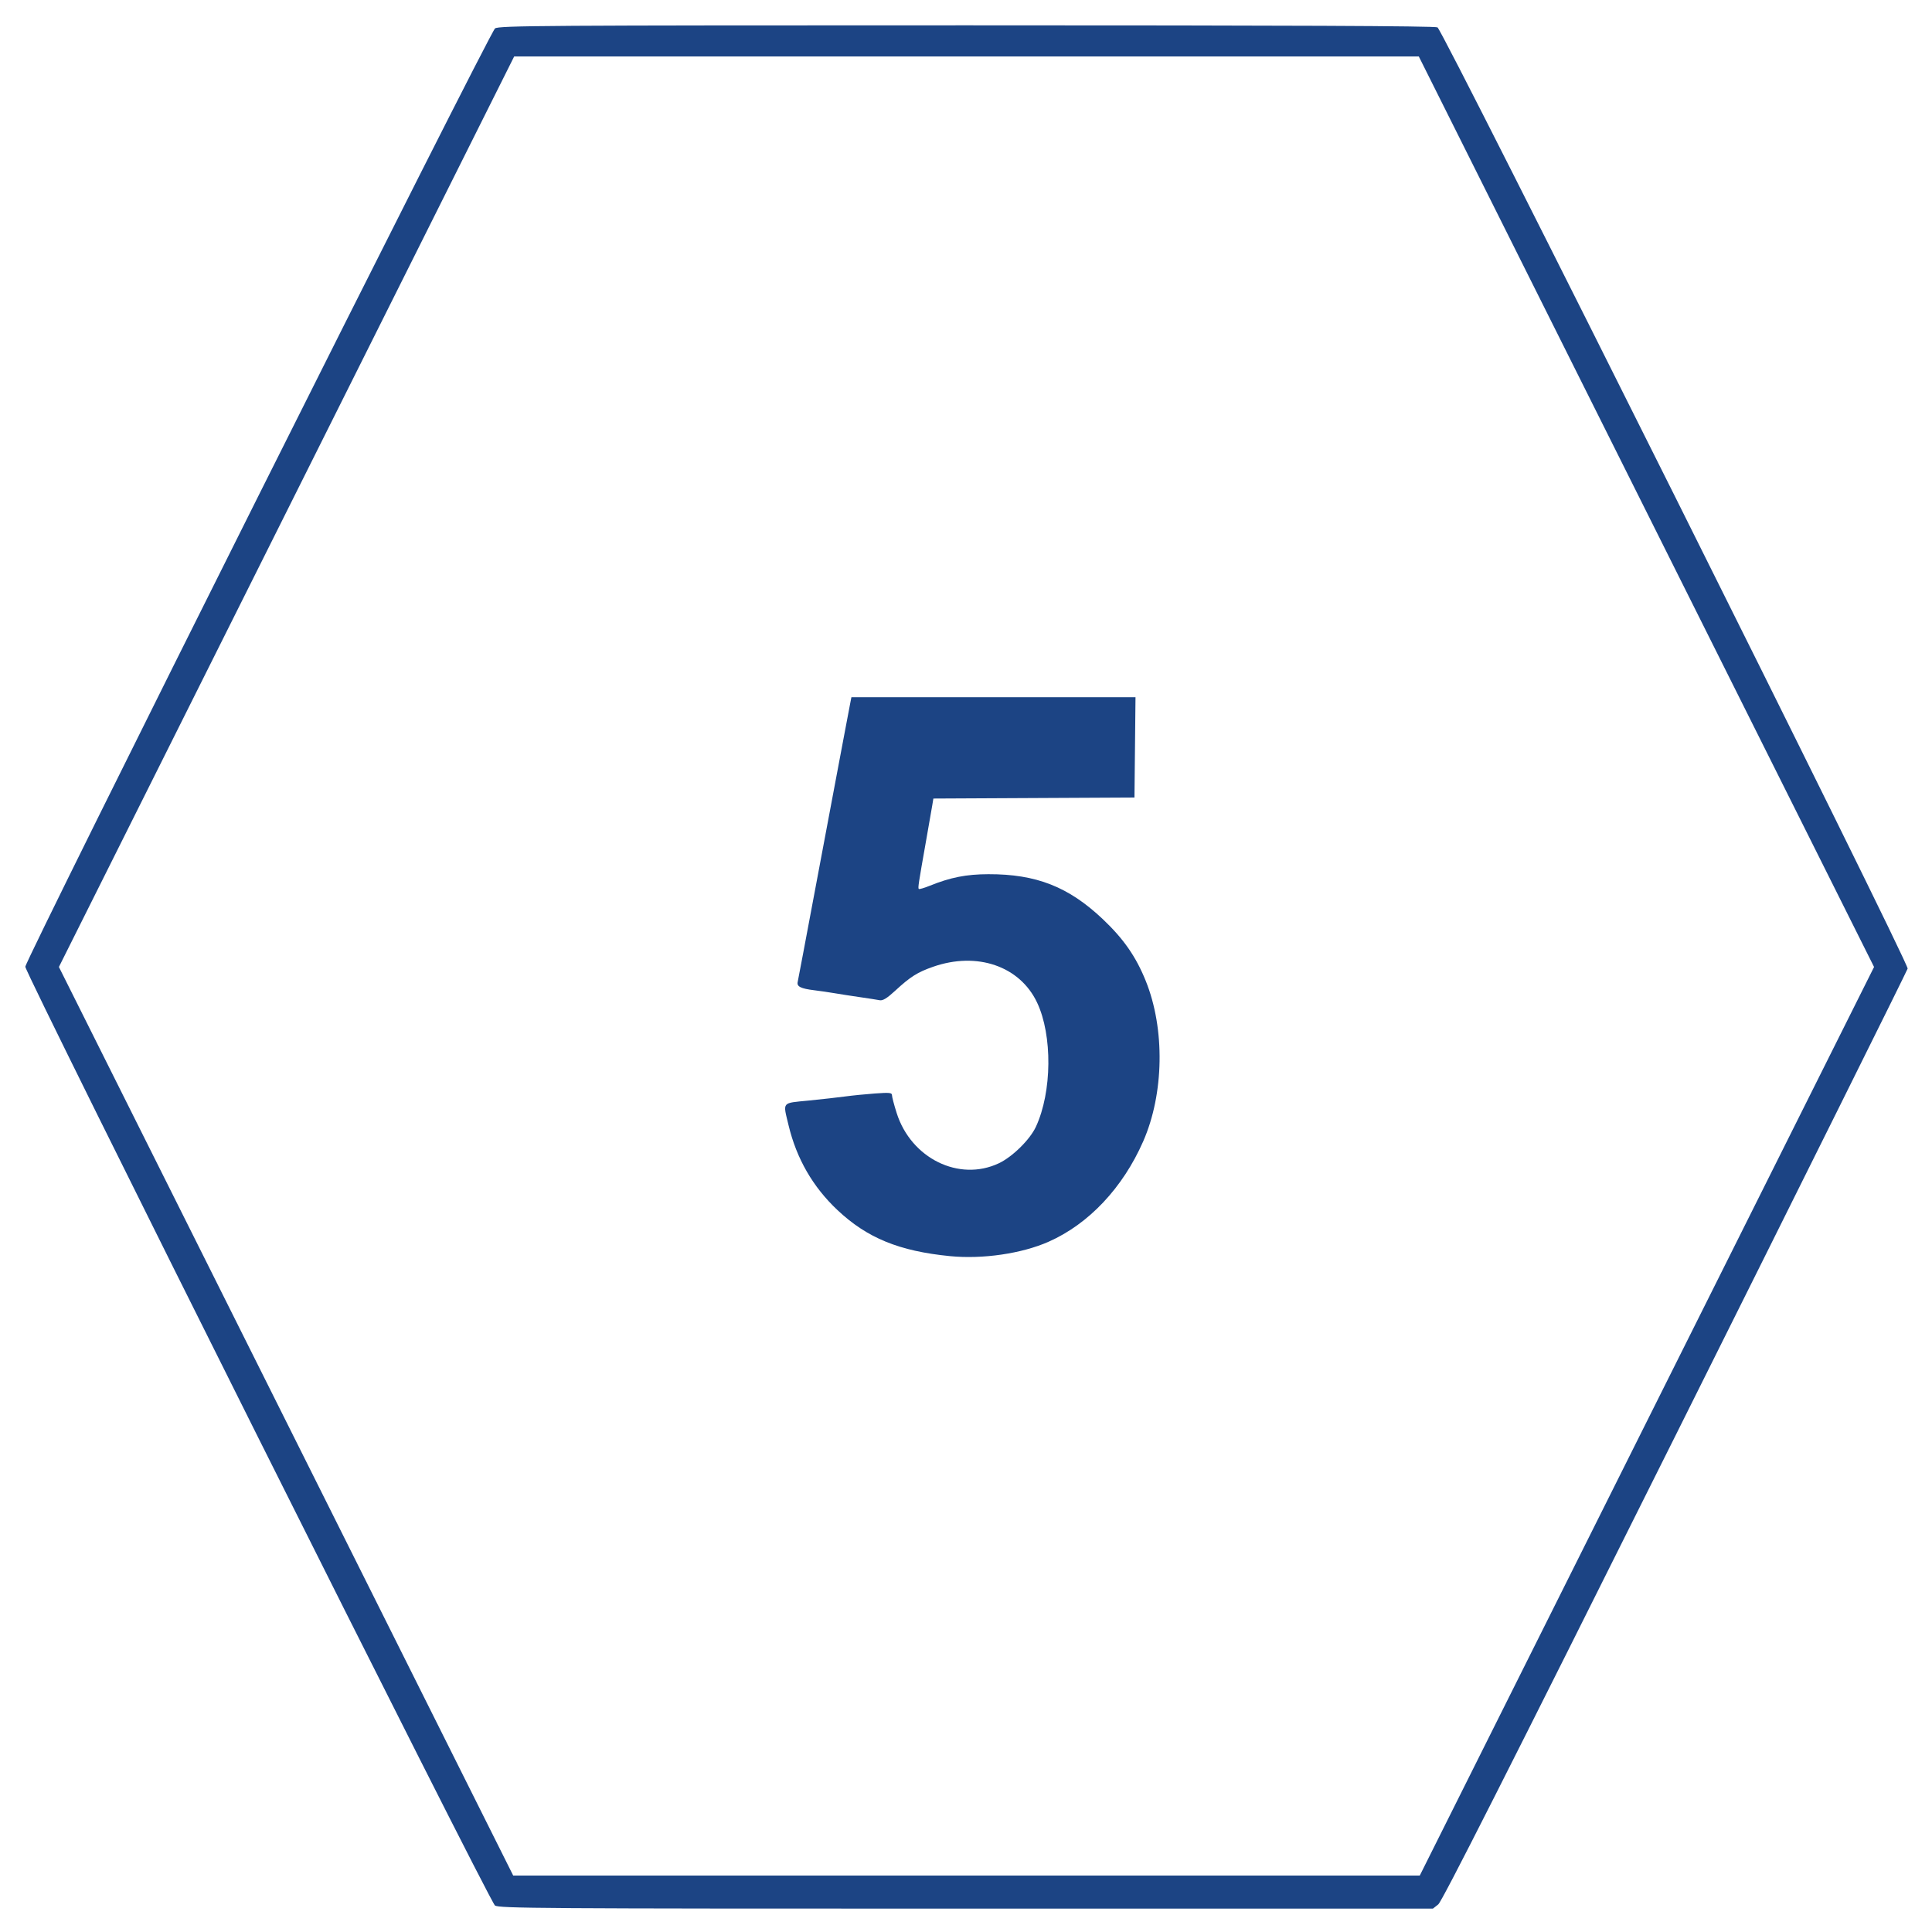 <svg xmlns="http://www.w3.org/2000/svg" width="992" height="992" viewBox="0 0 992 992" version="1.1"><path d="M 254.180 14.587 C 251.422 16.519, 13 492.803, 13 496.381 C 13 500.012, 251.339 976.424, 254.136 978.383 C 256.247 979.862, 276.964 980, 496.088 980 L 735.730 980 738.469 977.846 C 740.453 976.285, 773.978 910.042, 860.058 737.596 C 925.425 606.643, 979.171 498.527, 979.494 497.337 C 980.257 494.518, 741.056 15.635, 738.092 14.049 C 736.739 13.325, 661.776 13, 496.288 13 C 278.881 13, 256.233 13.148, 254.180 14.587 M 147.125 262.749 L 30.250 496.499 146.874 729.749 L 263.498 963 496.249 963 L 728.999 963 845.624 729.752 L 962.249 496.504 845.376 262.752 L 728.503 29 496.252 29 L 264.001 29 147.125 262.749 M 436.621 360.750 C 436.324 362.262, 434.980 369.350, 433.633 376.500 C 432.286 383.650, 430.039 395.575, 428.640 403 C 427.241 410.425, 424.703 423.925, 423 433 C 421.297 442.075, 418.759 455.575, 417.360 463 C 415.961 470.425, 413.720 482.350, 412.380 489.500 C 411.039 496.650, 409.771 503.293, 409.562 504.263 C 409.068 506.548, 411.220 507.614, 418 508.440 C 421.025 508.809, 425.750 509.499, 428.500 509.972 C 431.250 510.446, 437.100 511.353, 441.500 511.988 C 445.900 512.623, 450.486 513.337, 451.690 513.575 C 453.283 513.890, 455.435 512.574, 459.577 508.754 C 467.453 501.489, 471.058 499.207, 479.099 496.398 C 501.691 488.505, 523.632 496.047, 532.489 514.751 C 540.463 531.590, 540.184 560.745, 531.878 578.583 C 528.814 585.163, 519.820 594.012, 512.857 597.296 C 492.452 606.920, 467.804 594.797, 460.405 571.496 C 459.082 567.331, 458 563.226, 458 562.372 C 458 561.040, 456.764 560.910, 449.250 561.457 C 444.438 561.807, 437.575 562.493, 434 562.981 C 430.425 563.470, 421.988 564.416, 415.250 565.085 C 401.162 566.482, 401.958 565.516, 404.868 577.687 C 408.983 594.898, 417.352 609.420, 430.028 621.345 C 445.252 635.666, 461.724 642.405, 487.781 644.972 C 504.508 646.620, 524.614 643.684, 538.424 637.576 C 559.011 628.472, 576.510 609.901, 586.979 586.048 C 597.704 561.612, 598.239 528.285, 588.302 503.664 C 583.262 491.175, 576.887 482.013, 566.218 471.920 C 548.675 455.326, 532.036 448.793, 507.500 448.863 C 496.130 448.896, 488.055 450.489, 477.359 454.809 C 474.532 455.951, 472.012 456.679, 471.761 456.427 C 471.266 455.933, 471.566 453.947, 475.447 432 C 476.857 424.025, 478.290 415.817, 478.632 413.759 L 479.253 410.018 530.876 409.759 L 582.500 409.500 582.767 383.750 L 583.034 358 510.096 358 L 437.159 358 436.621 360.750" stroke="none" fill="#1c4484" fill-rule="evenodd"/></svg>